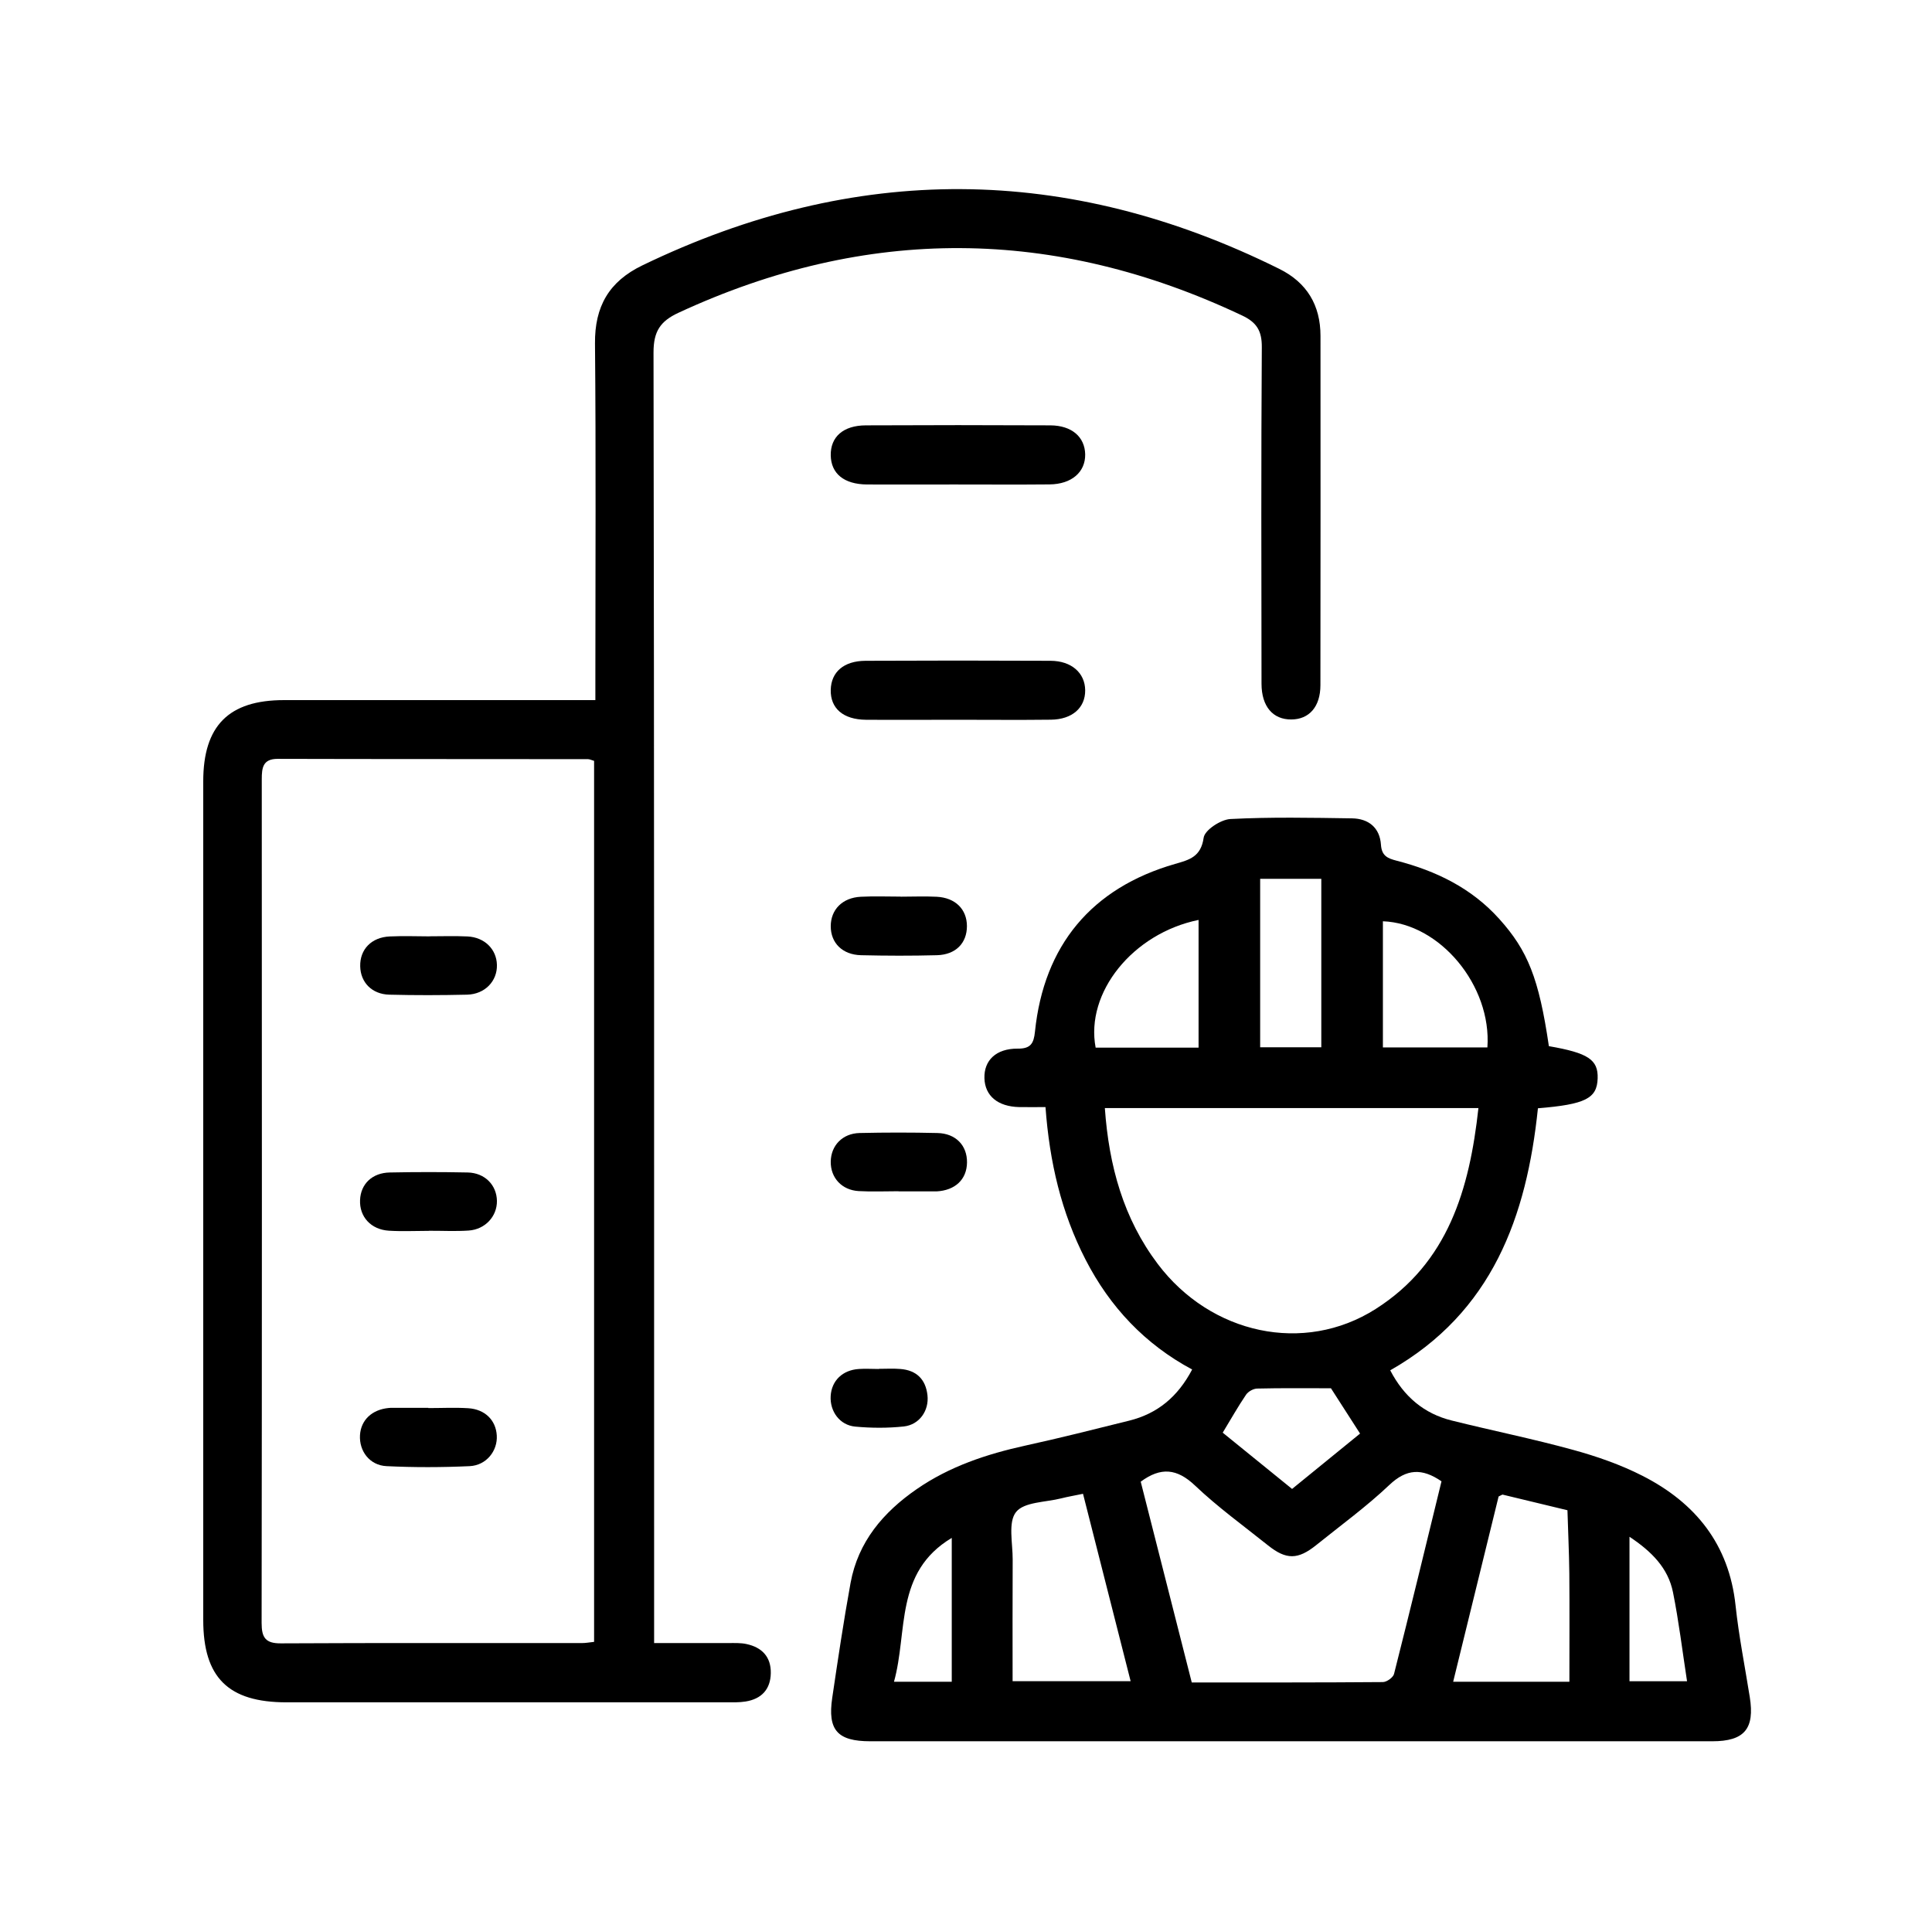 <?xml version="1.0" encoding="UTF-8"?>
<svg id="Layer_1" data-name="Layer 1" xmlns="http://www.w3.org/2000/svg" viewBox="0 0 258.47 258">
  <defs>
    <style>
      .cls-1 {
        stroke-width: 0px;
      }
    </style>
  </defs>
  <path class="cls-1" d="m207.22,139.97c5.26.91,6.6,1.81,6.52,4.31-.08,2.69-1.65,3.48-7.99,4-1.5,14.46-6.08,27.28-19.76,35.06,1.83,3.52,4.52,5.8,8.24,6.72,5.41,1.35,10.88,2.45,16.25,3.93,3.17.87,6.35,1.98,9.27,3.47,7.06,3.6,11.57,9.15,12.44,17.35.44,4.1,1.25,8.16,1.9,12.24.68,4.24-.71,5.92-5.01,5.92-37.55,0-75.1,0-112.65,0-4.4,0-5.73-1.5-5.09-5.82.76-5.13,1.52-10.26,2.45-15.36,1.01-5.51,4.37-9.46,8.86-12.56,4.4-3.04,9.35-4.68,14.53-5.82,4.66-1.02,9.28-2.19,13.9-3.34,3.74-.93,6.48-3.16,8.41-6.84-6.31-3.38-11-8.36-14.26-14.7-3.24-6.3-4.82-13.03-5.36-20.41-1.15,0-2.33.02-3.51,0-2.87-.06-4.59-1.5-4.66-3.86-.07-2.39,1.56-3.98,4.45-3.96,1.75.02,2.15-.71,2.31-2.26,1.19-11.57,7.59-19.24,18.74-22.45,1.91-.55,3.47-.94,3.83-3.51.14-1.02,2.28-2.43,3.58-2.5,5.41-.28,10.84-.17,16.26-.09,2.21.03,3.73,1.24,3.88,3.54.1,1.49.9,1.82,2.11,2.13,5.26,1.36,10,3.65,13.72,7.79,3.81,4.24,5.3,7.94,6.63,16.99Zm-59.41,8.28c.55,7.77,2.5,14.79,7.08,20.86,7.11,9.42,19.57,12.11,29.14,6.03,9.7-6.16,12.57-16.03,13.76-26.89h-49.98Zm11.62,76.85c8.59,0,17.08.02,25.57-.05.52,0,1.38-.61,1.5-1.09,2.18-8.61,4.27-17.24,6.35-25.77-2.61-1.79-4.68-1.69-6.98.49-3.05,2.89-6.47,5.38-9.75,8.02-2.48,2-4.04,2.01-6.48.06-3.29-2.63-6.72-5.11-9.76-8-2.42-2.3-4.59-2.5-7.27-.52,2.25,8.86,4.52,17.79,6.83,26.87Zm-14.54-25.24c-1.19.25-2.06.39-2.91.61-2.09.53-4.97.47-6.05,1.83-1.09,1.37-.44,4.17-.45,6.34-.03,5.41-.01,10.81-.01,16.29h15.79c-2.14-8.43-4.23-16.64-6.37-25.07Zm65.07,25.15c0-4.97.03-9.73-.01-14.5-.03-2.82-.17-5.63-.25-8.45-2.89-.7-5.78-1.4-8.67-2.09-.06-.01-.14.06-.54.25-1.98,8.07-4.01,16.36-6.08,24.79h15.56Zm-24.95-84.87h13.98c.59-8.27-6.36-16.61-13.98-16.88v16.88Zm-8.24-.02v-22.54h-8.18v22.54h8.18Zm-16.42.05v-17.09c-8.81,1.8-15.17,9.73-13.77,17.09h13.77Zm21.61,51.64c-1.39-2.17-2.64-4.11-3.9-6.07-3.31,0-6.59-.04-9.87.04-.51.01-1.19.39-1.48.81-1.08,1.59-2.02,3.26-3.13,5.09,3.05,2.47,6.09,4.95,9.28,7.53,3.03-2.47,6.02-4.9,9.1-7.41Zm36.04,13.81v19.32h7.7c-.63-4.09-1.1-8.02-1.88-11.9-.65-3.24-2.84-5.45-5.82-7.43Zm-90.67,19.39v-19.25c-7.7,4.61-5.85,12.53-7.73,19.25h7.73Z"/>
  <path class="cls-1" d="m87.49,219.83c3.51,0,6.73,0,9.95,0,.81,0,1.64-.04,2.42.13,2.07.44,3.3,1.71,3.26,3.9-.04,2.18-1.26,3.45-3.37,3.79-.87.14-1.77.11-2.66.11-19.59,0-39.17,0-58.76,0-7.79,0-11.14-3.31-11.14-11.03,0-37.39,0-74.78,0-112.18,0-7.45,3.41-10.88,10.8-10.88,12.87,0,25.74,0,38.61,0h3.05c0-1.06,0-2,0-2.93,0-14.92.09-29.85-.05-44.77-.05-4.97,1.88-8.31,6.33-10.46,28.49-13.77,56.88-13.6,85.21.46,3.7,1.83,5.52,4.86,5.52,8.98,0,15.57.02,31.15-.01,46.72,0,2.9-1.52,4.58-3.89,4.59-2.46.02-3.98-1.73-3.99-4.77-.02-15.01-.06-30.01.04-45.02.02-2.2-.68-3.34-2.64-4.26-25.09-11.87-50.2-12.05-75.41-.36-2.43,1.13-3.33,2.49-3.33,5.3.1,56.37.08,112.74.08,169.12v3.54Zm-8.01-.17v-117.86c-.37-.11-.6-.23-.82-.23-13.84-.02-27.67,0-41.51-.04-1.98,0-2.13,1.18-2.13,2.73.02,37.63.03,75.25-.02,112.88,0,1.95.51,2.75,2.59,2.73,13.43-.07,26.86-.03,40.3-.04.48,0,.95-.09,1.59-.16Z"/>
  <path class="cls-1" d="m127.83,64.82c-3.95,0-7.91.02-11.86,0-3.06-.03-4.79-1.46-4.83-3.9-.04-2.46,1.66-4,4.7-4.01,8.23-.04,16.46-.04,24.69,0,2.87.02,4.6,1.56,4.65,3.87.04,2.38-1.81,4-4.76,4.03-4.2.04-8.39.01-12.59.01Z"/>
  <path class="cls-1" d="m127.98,96.3c-4.05,0-8.09.03-12.14,0-3.04-.03-4.76-1.53-4.7-4.01.06-2.38,1.74-3.86,4.64-3.88,8.26-.04,16.51-.04,24.77,0,2.81.01,4.61,1.64,4.63,3.94.02,2.34-1.72,3.9-4.57,3.94-4.21.05-8.42.01-12.63.01Z"/>
  <path class="cls-1" d="m120.48,119.97c1.61,0,3.23-.07,4.84.01,2.49.13,4.03,1.67,4.04,3.92,0,2.28-1.49,3.83-4.01,3.9-3.39.09-6.78.08-10.16,0-2.49-.06-4.05-1.64-4.05-3.87,0-2.23,1.56-3.83,4.03-3.95,1.77-.09,3.55-.02,5.32-.02Z"/>
  <path class="cls-1" d="m120.2,159.38c-1.77,0-3.55.08-5.32-.02-2.27-.13-3.77-1.79-3.74-3.94.03-2.15,1.56-3.77,3.85-3.83,3.47-.08,6.94-.08,10.41,0,2.46.05,4,1.66,3.97,3.95-.03,2.26-1.58,3.73-4.08,3.86-.16,0-.32,0-.48,0-1.53,0-3.07,0-4.6,0,0,0,0-.01,0-.02Z"/>
  <path class="cls-1" d="m117.57,183.14c.97,0,1.93-.06,2.89.02,2.15.17,3.38,1.38,3.62,3.51.23,2.06-1.08,3.95-3.16,4.18-2.14.23-4.35.22-6.5.02-2.08-.19-3.41-2.04-3.29-4.09.12-2.05,1.58-3.48,3.78-3.62.88-.06,1.77,0,2.65,0Z"/>
  <path class="cls-1" d="m57.45,125.27c1.7,0,3.39-.06,5.09.02,2.29.11,3.89,1.71,3.94,3.8.06,2.17-1.6,3.93-3.99,3.99-3.47.08-6.94.09-10.41,0-2.33-.06-3.85-1.65-3.89-3.8-.05-2.26,1.5-3.88,3.95-3.99,1.77-.08,3.55-.02,5.33-.01Z"/>
  <path class="cls-1" d="m57.36,164.68c-1.78,0-3.56.09-5.33-.02-2.41-.15-3.96-1.87-3.86-4.11.09-2.14,1.62-3.64,3.99-3.68,3.47-.07,6.94-.07,10.41,0,2.3.05,3.88,1.69,3.91,3.8.03,2.06-1.56,3.82-3.79,3.97-1.77.12-3.55.02-5.33.03Z"/>
  <path class="cls-1" d="m57.32,188.39c1.78,0,3.56-.09,5.32.02,2.24.14,3.7,1.6,3.82,3.64.13,2.05-1.38,4-3.62,4.11-3.7.17-7.43.18-11.13,0-2.26-.11-3.67-2.01-3.55-4.14.12-2.02,1.59-3.42,3.82-3.64.16-.02.32-.02.48-.02,1.61,0,3.23,0,4.84,0v.03Z"/>
</svg>